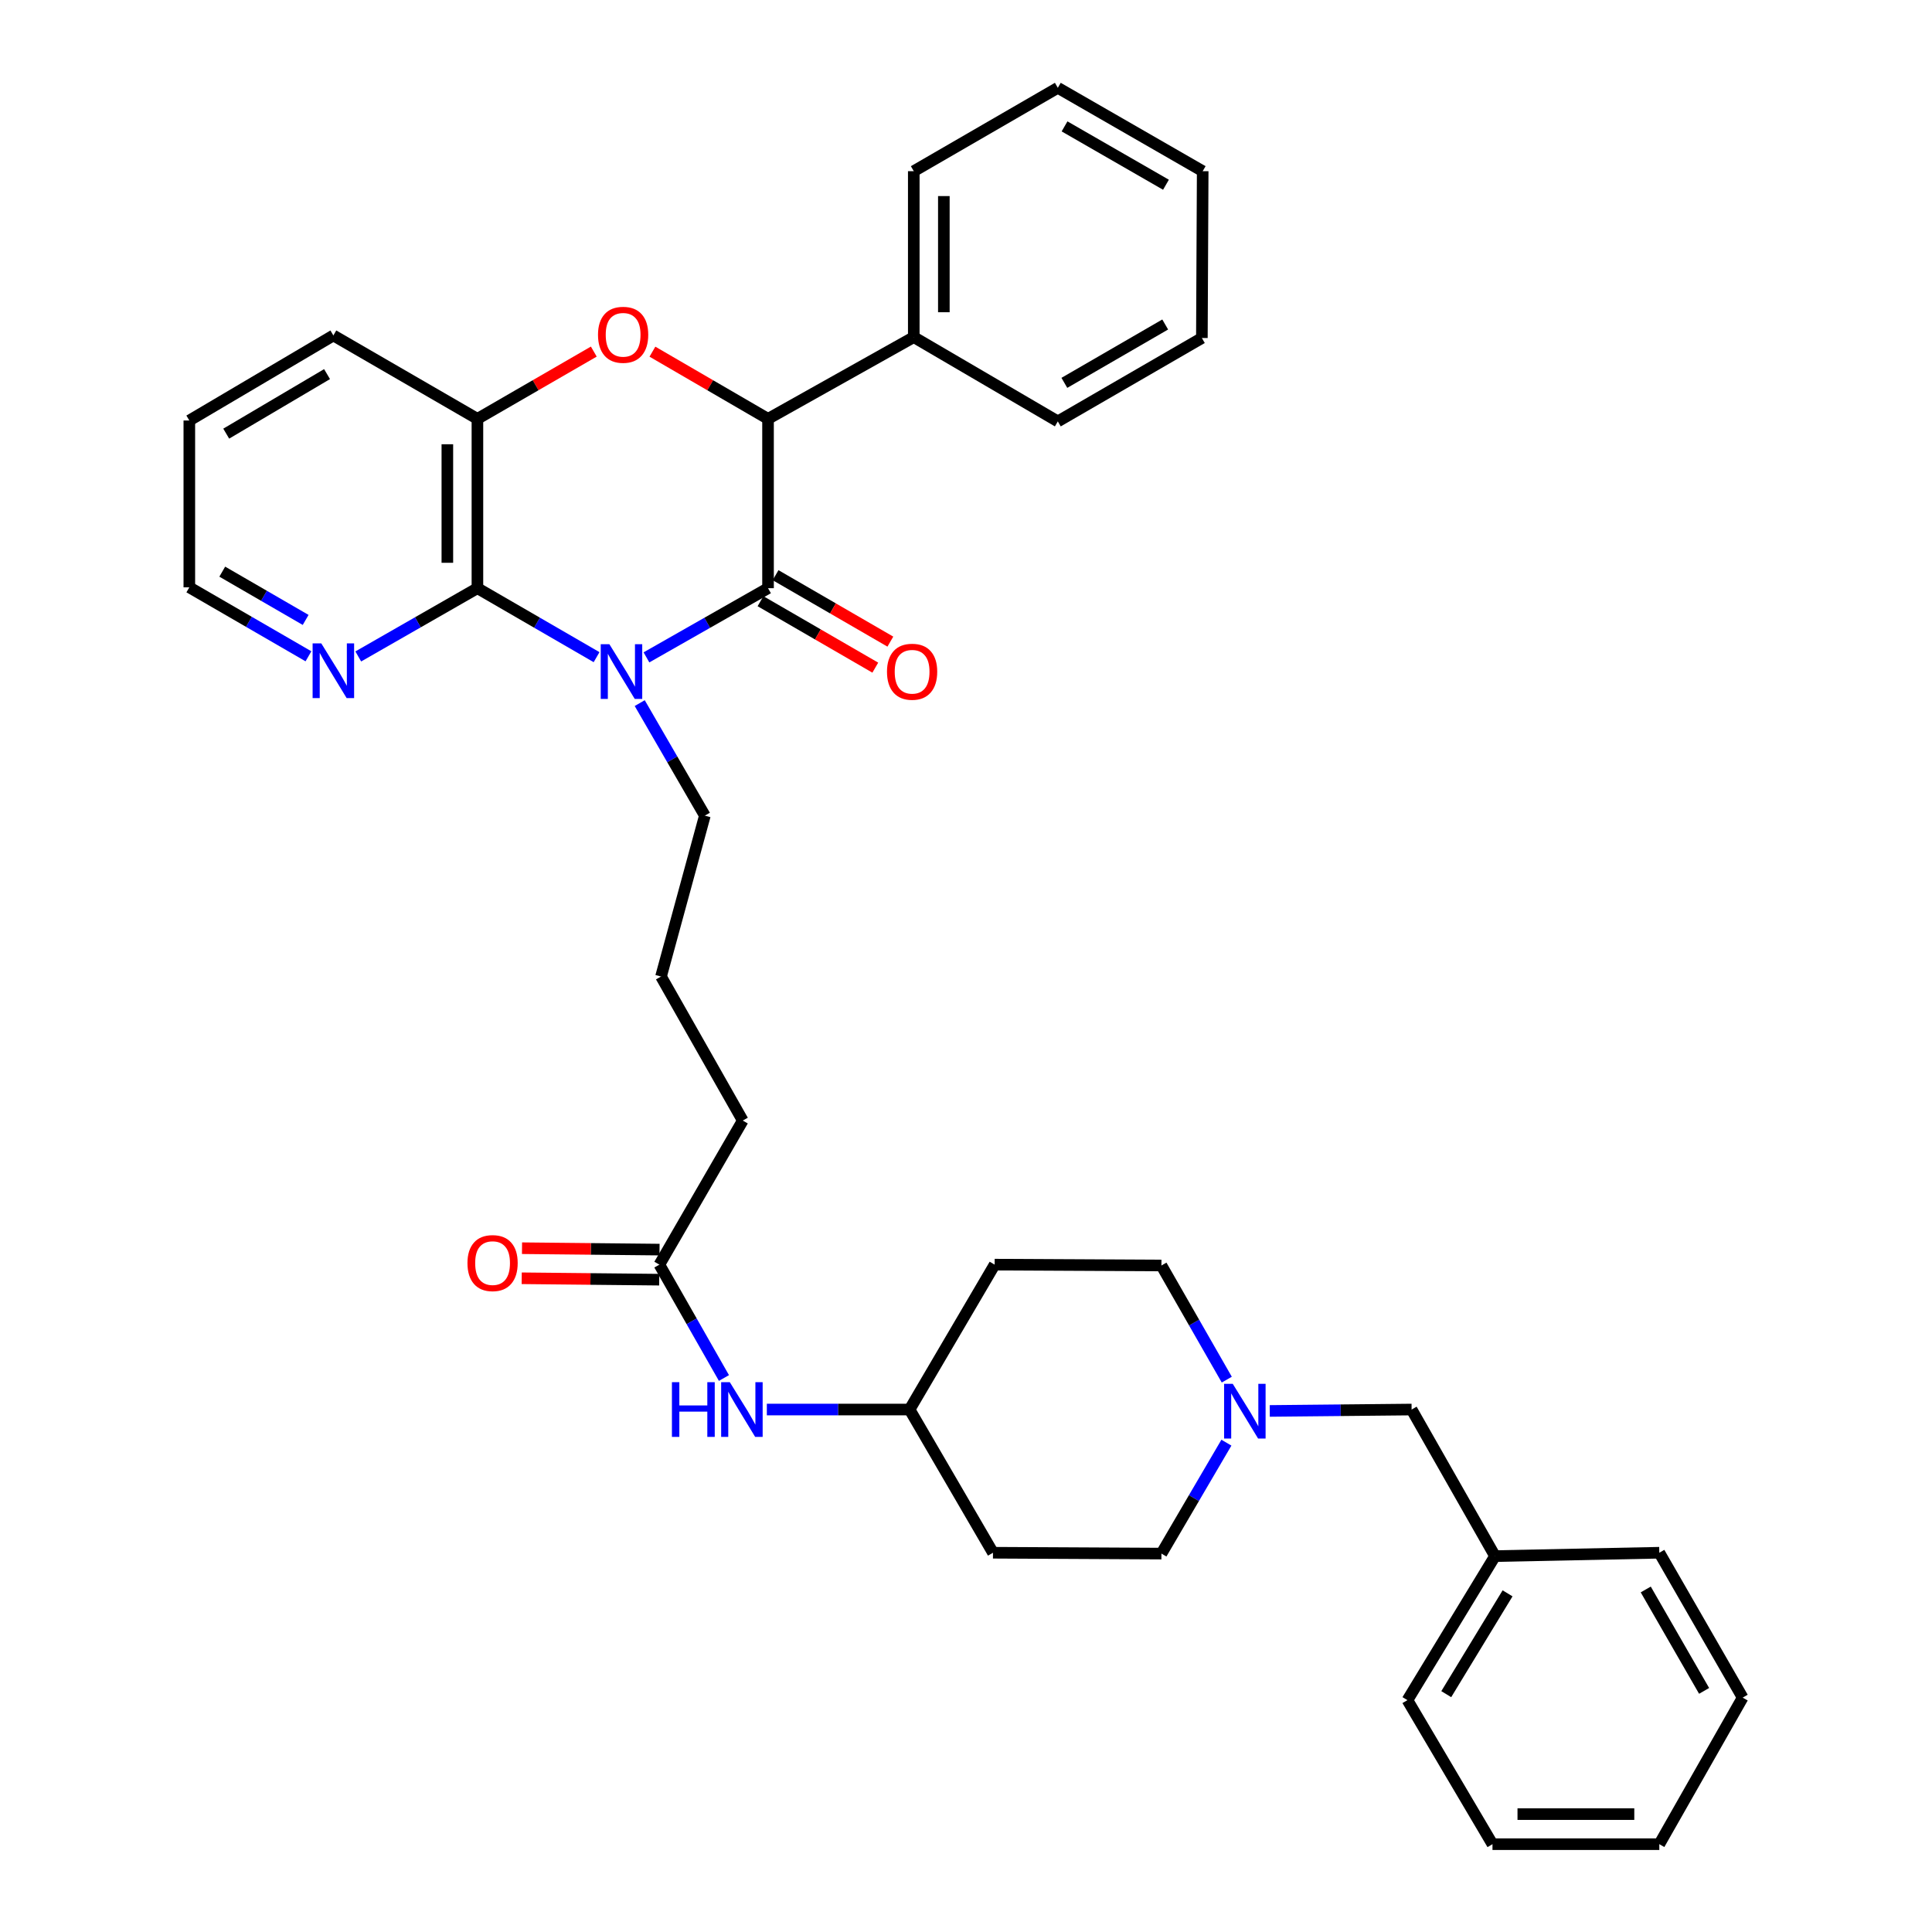 <?xml version='1.0' encoding='iso-8859-1'?>
<svg version='1.1' baseProfile='full'
              xmlns='http://www.w3.org/2000/svg'
                      xmlns:rdkit='http://www.rdkit.org/xml'
                      xmlns:xlink='http://www.w3.org/1999/xlink'
                  xml:space='preserve'
width='1000px' height='1000px' viewBox='0 0 1000 1000'>
<!-- END OF HEADER -->
<rect style='opacity:1.0;fill:#FFFFFF;stroke:none' width='1000' height='1000' x='0' y='0'> </rect>
<path class='bond-0' d='M 334.601,340.258 L 366.066,322.351' style='fill:none;fill-rule:evenodd;stroke:#0000FF;stroke-width:6px;stroke-linecap:butt;stroke-linejoin:miter;stroke-opacity:1' />
<path class='bond-0' d='M 366.066,322.351 L 397.531,304.445' style='fill:none;fill-rule:evenodd;stroke:#000000;stroke-width:6px;stroke-linecap:butt;stroke-linejoin:miter;stroke-opacity:1' />
<path class='bond-1' d='M 308.785,340.147 L 277.95,322.296' style='fill:none;fill-rule:evenodd;stroke:#0000FF;stroke-width:6px;stroke-linecap:butt;stroke-linejoin:miter;stroke-opacity:1' />
<path class='bond-1' d='M 277.95,322.296 L 247.114,304.445' style='fill:none;fill-rule:evenodd;stroke:#000000;stroke-width:6px;stroke-linecap:butt;stroke-linejoin:miter;stroke-opacity:1' />
<path class='bond-12' d='M 331.119,363.925 L 347.974,393.05' style='fill:none;fill-rule:evenodd;stroke:#0000FF;stroke-width:6px;stroke-linecap:butt;stroke-linejoin:miter;stroke-opacity:1' />
<path class='bond-12' d='M 347.974,393.05 L 364.828,422.176' style='fill:none;fill-rule:evenodd;stroke:#000000;stroke-width:6px;stroke-linecap:butt;stroke-linejoin:miter;stroke-opacity:1' />
<path class='bond-3' d='M 397.531,304.445 L 397.531,216.798' style='fill:none;fill-rule:evenodd;stroke:#000000;stroke-width:6px;stroke-linecap:butt;stroke-linejoin:miter;stroke-opacity:1' />
<path class='bond-7' d='M 393.633,311.18 L 423.342,328.378' style='fill:none;fill-rule:evenodd;stroke:#000000;stroke-width:6px;stroke-linecap:butt;stroke-linejoin:miter;stroke-opacity:1' />
<path class='bond-7' d='M 423.342,328.378 L 453.051,345.575' style='fill:none;fill-rule:evenodd;stroke:#FF0000;stroke-width:6px;stroke-linecap:butt;stroke-linejoin:miter;stroke-opacity:1' />
<path class='bond-7' d='M 401.43,297.71 L 431.14,314.907' style='fill:none;fill-rule:evenodd;stroke:#000000;stroke-width:6px;stroke-linecap:butt;stroke-linejoin:miter;stroke-opacity:1' />
<path class='bond-7' d='M 431.14,314.907 L 460.849,332.104' style='fill:none;fill-rule:evenodd;stroke:#FF0000;stroke-width:6px;stroke-linecap:butt;stroke-linejoin:miter;stroke-opacity:1' />
<path class='bond-4' d='M 247.114,304.445 L 247.114,216.798' style='fill:none;fill-rule:evenodd;stroke:#000000;stroke-width:6px;stroke-linecap:butt;stroke-linejoin:miter;stroke-opacity:1' />
<path class='bond-4' d='M 231.55,291.298 L 231.55,229.945' style='fill:none;fill-rule:evenodd;stroke:#000000;stroke-width:6px;stroke-linecap:butt;stroke-linejoin:miter;stroke-opacity:1' />
<path class='bond-6' d='M 247.114,304.445 L 216.276,322.112' style='fill:none;fill-rule:evenodd;stroke:#000000;stroke-width:6px;stroke-linecap:butt;stroke-linejoin:miter;stroke-opacity:1' />
<path class='bond-6' d='M 216.276,322.112 L 185.439,339.778' style='fill:none;fill-rule:evenodd;stroke:#0000FF;stroke-width:6px;stroke-linecap:butt;stroke-linejoin:miter;stroke-opacity:1' />
<path class='bond-2' d='M 307.349,181.98 L 277.232,199.389' style='fill:none;fill-rule:evenodd;stroke:#FF0000;stroke-width:6px;stroke-linecap:butt;stroke-linejoin:miter;stroke-opacity:1' />
<path class='bond-2' d='M 277.232,199.389 L 247.114,216.798' style='fill:none;fill-rule:evenodd;stroke:#000000;stroke-width:6px;stroke-linecap:butt;stroke-linejoin:miter;stroke-opacity:1' />
<path class='bond-35' d='M 337.695,182.023 L 367.613,199.41' style='fill:none;fill-rule:evenodd;stroke:#FF0000;stroke-width:6px;stroke-linecap:butt;stroke-linejoin:miter;stroke-opacity:1' />
<path class='bond-35' d='M 367.613,199.41 L 397.531,216.798' style='fill:none;fill-rule:evenodd;stroke:#000000;stroke-width:6px;stroke-linecap:butt;stroke-linejoin:miter;stroke-opacity:1' />
<path class='bond-10' d='M 397.531,216.798 L 472.969,174.496' style='fill:none;fill-rule:evenodd;stroke:#000000;stroke-width:6px;stroke-linecap:butt;stroke-linejoin:miter;stroke-opacity:1' />
<path class='bond-20' d='M 247.114,216.798 L 172.55,173.631' style='fill:none;fill-rule:evenodd;stroke:#000000;stroke-width:6px;stroke-linecap:butt;stroke-linejoin:miter;stroke-opacity:1' />
<path class='bond-5' d='M 634.979,714.097 L 618.066,684.557' style='fill:none;fill-rule:evenodd;stroke:#0000FF;stroke-width:6px;stroke-linecap:butt;stroke-linejoin:miter;stroke-opacity:1' />
<path class='bond-5' d='M 618.066,684.557 L 601.154,655.017' style='fill:none;fill-rule:evenodd;stroke:#000000;stroke-width:6px;stroke-linecap:butt;stroke-linejoin:miter;stroke-opacity:1' />
<path class='bond-13' d='M 657.227,730.301 L 693.936,729.937' style='fill:none;fill-rule:evenodd;stroke:#0000FF;stroke-width:6px;stroke-linecap:butt;stroke-linejoin:miter;stroke-opacity:1' />
<path class='bond-13' d='M 693.936,729.937 L 730.645,729.573' style='fill:none;fill-rule:evenodd;stroke:#000000;stroke-width:6px;stroke-linecap:butt;stroke-linejoin:miter;stroke-opacity:1' />
<path class='bond-38' d='M 634.784,746.724 L 617.969,775.431' style='fill:none;fill-rule:evenodd;stroke:#0000FF;stroke-width:6px;stroke-linecap:butt;stroke-linejoin:miter;stroke-opacity:1' />
<path class='bond-38' d='M 617.969,775.431 L 601.154,804.137' style='fill:none;fill-rule:evenodd;stroke:#000000;stroke-width:6px;stroke-linecap:butt;stroke-linejoin:miter;stroke-opacity:1' />
<path class='bond-23' d='M 159.657,339.698 L 128.826,321.851' style='fill:none;fill-rule:evenodd;stroke:#0000FF;stroke-width:6px;stroke-linecap:butt;stroke-linejoin:miter;stroke-opacity:1' />
<path class='bond-23' d='M 128.826,321.851 L 97.995,304.004' style='fill:none;fill-rule:evenodd;stroke:#000000;stroke-width:6px;stroke-linecap:butt;stroke-linejoin:miter;stroke-opacity:1' />
<path class='bond-23' d='M 158.205,320.873 L 136.623,308.38' style='fill:none;fill-rule:evenodd;stroke:#0000FF;stroke-width:6px;stroke-linecap:butt;stroke-linejoin:miter;stroke-opacity:1' />
<path class='bond-23' d='M 136.623,308.38 L 115.042,295.887' style='fill:none;fill-rule:evenodd;stroke:#000000;stroke-width:6px;stroke-linecap:butt;stroke-linejoin:miter;stroke-opacity:1' />
<path class='bond-8' d='M 341.29,654.576 L 384.457,580.003' style='fill:none;fill-rule:evenodd;stroke:#000000;stroke-width:6px;stroke-linecap:butt;stroke-linejoin:miter;stroke-opacity:1' />
<path class='bond-9' d='M 341.29,654.576 L 358.002,683.916' style='fill:none;fill-rule:evenodd;stroke:#000000;stroke-width:6px;stroke-linecap:butt;stroke-linejoin:miter;stroke-opacity:1' />
<path class='bond-9' d='M 358.002,683.916 L 374.713,713.255' style='fill:none;fill-rule:evenodd;stroke:#0000FF;stroke-width:6px;stroke-linecap:butt;stroke-linejoin:miter;stroke-opacity:1' />
<path class='bond-11' d='M 341.37,646.794 L 305.783,646.431' style='fill:none;fill-rule:evenodd;stroke:#000000;stroke-width:6px;stroke-linecap:butt;stroke-linejoin:miter;stroke-opacity:1' />
<path class='bond-11' d='M 305.783,646.431 L 270.195,646.067' style='fill:none;fill-rule:evenodd;stroke:#FF0000;stroke-width:6px;stroke-linecap:butt;stroke-linejoin:miter;stroke-opacity:1' />
<path class='bond-11' d='M 341.211,662.358 L 305.624,661.995' style='fill:none;fill-rule:evenodd;stroke:#000000;stroke-width:6px;stroke-linecap:butt;stroke-linejoin:miter;stroke-opacity:1' />
<path class='bond-11' d='M 305.624,661.995 L 270.036,661.631' style='fill:none;fill-rule:evenodd;stroke:#FF0000;stroke-width:6px;stroke-linecap:butt;stroke-linejoin:miter;stroke-opacity:1' />
<path class='bond-16' d='M 396.917,729.573 L 433.858,729.573' style='fill:none;fill-rule:evenodd;stroke:#0000FF;stroke-width:6px;stroke-linecap:butt;stroke-linejoin:miter;stroke-opacity:1' />
<path class='bond-16' d='M 433.858,729.573 L 470.799,729.573' style='fill:none;fill-rule:evenodd;stroke:#000000;stroke-width:6px;stroke-linecap:butt;stroke-linejoin:miter;stroke-opacity:1' />
<path class='bond-24' d='M 472.969,174.496 L 472.969,88.604' style='fill:none;fill-rule:evenodd;stroke:#000000;stroke-width:6px;stroke-linecap:butt;stroke-linejoin:miter;stroke-opacity:1' />
<path class='bond-24' d='M 488.534,161.612 L 488.534,101.488' style='fill:none;fill-rule:evenodd;stroke:#000000;stroke-width:6px;stroke-linecap:butt;stroke-linejoin:miter;stroke-opacity:1' />
<path class='bond-25' d='M 472.969,174.496 L 547.525,218.112' style='fill:none;fill-rule:evenodd;stroke:#000000;stroke-width:6px;stroke-linecap:butt;stroke-linejoin:miter;stroke-opacity:1' />
<path class='bond-21' d='M 364.828,422.176 L 342.146,505.456' style='fill:none;fill-rule:evenodd;stroke:#000000;stroke-width:6px;stroke-linecap:butt;stroke-linejoin:miter;stroke-opacity:1' />
<path class='bond-19' d='M 730.645,729.573 L 773.812,805.443' style='fill:none;fill-rule:evenodd;stroke:#000000;stroke-width:6px;stroke-linecap:butt;stroke-linejoin:miter;stroke-opacity:1' />
<path class='bond-14' d='M 513.965,803.696 L 470.799,729.573' style='fill:none;fill-rule:evenodd;stroke:#000000;stroke-width:6px;stroke-linecap:butt;stroke-linejoin:miter;stroke-opacity:1' />
<path class='bond-17' d='M 513.965,803.696 L 601.154,804.137' style='fill:none;fill-rule:evenodd;stroke:#000000;stroke-width:6px;stroke-linecap:butt;stroke-linejoin:miter;stroke-opacity:1' />
<path class='bond-15' d='M 514.83,654.576 L 470.799,729.573' style='fill:none;fill-rule:evenodd;stroke:#000000;stroke-width:6px;stroke-linecap:butt;stroke-linejoin:miter;stroke-opacity:1' />
<path class='bond-18' d='M 514.83,654.576 L 601.154,655.017' style='fill:none;fill-rule:evenodd;stroke:#000000;stroke-width:6px;stroke-linecap:butt;stroke-linejoin:miter;stroke-opacity:1' />
<path class='bond-26' d='M 773.812,805.443 L 728.483,879.99' style='fill:none;fill-rule:evenodd;stroke:#000000;stroke-width:6px;stroke-linecap:butt;stroke-linejoin:miter;stroke-opacity:1' />
<path class='bond-26' d='M 780.312,824.712 L 748.582,876.894' style='fill:none;fill-rule:evenodd;stroke:#000000;stroke-width:6px;stroke-linecap:butt;stroke-linejoin:miter;stroke-opacity:1' />
<path class='bond-27' d='M 773.812,805.443 L 858.856,803.696' style='fill:none;fill-rule:evenodd;stroke:#000000;stroke-width:6px;stroke-linecap:butt;stroke-linejoin:miter;stroke-opacity:1' />
<path class='bond-36' d='M 172.55,173.631 L 97.995,217.654' style='fill:none;fill-rule:evenodd;stroke:#000000;stroke-width:6px;stroke-linecap:butt;stroke-linejoin:miter;stroke-opacity:1' />
<path class='bond-36' d='M 169.281,193.637 L 117.092,224.453' style='fill:none;fill-rule:evenodd;stroke:#000000;stroke-width:6px;stroke-linecap:butt;stroke-linejoin:miter;stroke-opacity:1' />
<path class='bond-22' d='M 342.146,505.456 L 384.457,580.003' style='fill:none;fill-rule:evenodd;stroke:#000000;stroke-width:6px;stroke-linecap:butt;stroke-linejoin:miter;stroke-opacity:1' />
<path class='bond-28' d='M 97.995,304.004 L 97.995,217.654' style='fill:none;fill-rule:evenodd;stroke:#000000;stroke-width:6px;stroke-linecap:butt;stroke-linejoin:miter;stroke-opacity:1' />
<path class='bond-30' d='M 472.969,88.604 L 547.525,45.455' style='fill:none;fill-rule:evenodd;stroke:#000000;stroke-width:6px;stroke-linecap:butt;stroke-linejoin:miter;stroke-opacity:1' />
<path class='bond-29' d='M 547.525,218.112 L 622.089,174.954' style='fill:none;fill-rule:evenodd;stroke:#000000;stroke-width:6px;stroke-linecap:butt;stroke-linejoin:miter;stroke-opacity:1' />
<path class='bond-29' d='M 550.912,198.167 L 603.107,167.957' style='fill:none;fill-rule:evenodd;stroke:#000000;stroke-width:6px;stroke-linecap:butt;stroke-linejoin:miter;stroke-opacity:1' />
<path class='bond-32' d='M 728.483,879.99 L 772.506,954.545' style='fill:none;fill-rule:evenodd;stroke:#000000;stroke-width:6px;stroke-linecap:butt;stroke-linejoin:miter;stroke-opacity:1' />
<path class='bond-31' d='M 858.856,803.696 L 902.005,878.684' style='fill:none;fill-rule:evenodd;stroke:#000000;stroke-width:6px;stroke-linecap:butt;stroke-linejoin:miter;stroke-opacity:1' />
<path class='bond-31' d='M 851.838,822.707 L 882.042,875.199' style='fill:none;fill-rule:evenodd;stroke:#000000;stroke-width:6px;stroke-linecap:butt;stroke-linejoin:miter;stroke-opacity:1' />
<path class='bond-33' d='M 622.089,174.954 L 622.513,88.604' style='fill:none;fill-rule:evenodd;stroke:#000000;stroke-width:6px;stroke-linecap:butt;stroke-linejoin:miter;stroke-opacity:1' />
<path class='bond-37' d='M 547.525,45.455 L 622.513,88.604' style='fill:none;fill-rule:evenodd;stroke:#000000;stroke-width:6px;stroke-linecap:butt;stroke-linejoin:miter;stroke-opacity:1' />
<path class='bond-37' d='M 551.01,65.418 L 603.502,95.622' style='fill:none;fill-rule:evenodd;stroke:#000000;stroke-width:6px;stroke-linecap:butt;stroke-linejoin:miter;stroke-opacity:1' />
<path class='bond-34' d='M 902.005,878.684 L 858.856,954.545' style='fill:none;fill-rule:evenodd;stroke:#000000;stroke-width:6px;stroke-linecap:butt;stroke-linejoin:miter;stroke-opacity:1' />
<path class='bond-39' d='M 772.506,954.545 L 858.856,954.545' style='fill:none;fill-rule:evenodd;stroke:#000000;stroke-width:6px;stroke-linecap:butt;stroke-linejoin:miter;stroke-opacity:1' />
<path class='bond-39' d='M 785.458,938.981 L 845.904,938.981' style='fill:none;fill-rule:evenodd;stroke:#000000;stroke-width:6px;stroke-linecap:butt;stroke-linejoin:miter;stroke-opacity:1' />
<path  class='atom-0' d='M 315.419 333.451
L 324.699 348.451
Q 325.619 349.931, 327.099 352.611
Q 328.579 355.291, 328.659 355.451
L 328.659 333.451
L 332.419 333.451
L 332.419 361.771
L 328.539 361.771
L 318.579 345.371
Q 317.419 343.451, 316.179 341.251
Q 314.979 339.051, 314.619 338.371
L 314.619 361.771
L 310.939 361.771
L 310.939 333.451
L 315.419 333.451
' fill='#0000FF'/>
<path  class='atom-3' d='M 309.526 173.287
Q 309.526 166.487, 312.886 162.687
Q 316.246 158.887, 322.526 158.887
Q 328.806 158.887, 332.166 162.687
Q 335.526 166.487, 335.526 173.287
Q 335.526 180.167, 332.126 184.087
Q 328.726 187.967, 322.526 187.967
Q 316.286 187.967, 312.886 184.087
Q 309.526 180.207, 309.526 173.287
M 322.526 184.767
Q 326.846 184.767, 329.166 181.887
Q 331.526 178.967, 331.526 173.287
Q 331.526 167.727, 329.166 164.927
Q 326.846 162.087, 322.526 162.087
Q 318.206 162.087, 315.846 164.887
Q 313.526 167.687, 313.526 173.287
Q 313.526 179.007, 315.846 181.887
Q 318.206 184.767, 322.526 184.767
' fill='#FF0000'/>
<path  class='atom-6' d='M 638.069 716.269
L 647.349 731.269
Q 648.269 732.749, 649.749 735.429
Q 651.229 738.109, 651.309 738.269
L 651.309 716.269
L 655.069 716.269
L 655.069 744.589
L 651.189 744.589
L 641.229 728.189
Q 640.069 726.269, 638.829 724.069
Q 637.629 721.869, 637.269 721.189
L 637.269 744.589
L 633.589 744.589
L 633.589 716.269
L 638.069 716.269
' fill='#0000FF'/>
<path  class='atom-7' d='M 166.29 333.002
L 175.57 348.002
Q 176.49 349.482, 177.97 352.162
Q 179.45 354.842, 179.53 355.002
L 179.53 333.002
L 183.29 333.002
L 183.29 361.322
L 179.41 361.322
L 169.45 344.922
Q 168.29 343.002, 167.05 340.802
Q 165.85 338.602, 165.49 337.922
L 165.49 361.322
L 161.81 361.322
L 161.81 333.002
L 166.29 333.002
' fill='#0000FF'/>
<path  class='atom-8' d='M 459.104 347.691
Q 459.104 340.891, 462.464 337.091
Q 465.824 333.291, 472.104 333.291
Q 478.384 333.291, 481.744 337.091
Q 485.104 340.891, 485.104 347.691
Q 485.104 354.571, 481.704 358.491
Q 478.304 362.371, 472.104 362.371
Q 465.864 362.371, 462.464 358.491
Q 459.104 354.611, 459.104 347.691
M 472.104 359.171
Q 476.424 359.171, 478.744 356.291
Q 481.104 353.371, 481.104 347.691
Q 481.104 342.131, 478.744 339.331
Q 476.424 336.491, 472.104 336.491
Q 467.784 336.491, 465.424 339.291
Q 463.104 342.091, 463.104 347.691
Q 463.104 353.411, 465.424 356.291
Q 467.784 359.171, 472.104 359.171
' fill='#FF0000'/>
<path  class='atom-10' d='M 347.787 715.413
L 351.627 715.413
L 351.627 727.453
L 366.107 727.453
L 366.107 715.413
L 369.947 715.413
L 369.947 743.733
L 366.107 743.733
L 366.107 730.653
L 351.627 730.653
L 351.627 743.733
L 347.787 743.733
L 347.787 715.413
' fill='#0000FF'/>
<path  class='atom-10' d='M 377.747 715.413
L 387.027 730.413
Q 387.947 731.893, 389.427 734.573
Q 390.907 737.253, 390.987 737.413
L 390.987 715.413
L 394.747 715.413
L 394.747 743.733
L 390.867 743.733
L 380.907 727.333
Q 379.747 725.413, 378.507 723.213
Q 377.307 721.013, 376.947 720.333
L 376.947 743.733
L 373.267 743.733
L 373.267 715.413
L 377.747 715.413
' fill='#0000FF'/>
<path  class='atom-12' d='M 241.957 653.774
Q 241.957 646.974, 245.317 643.174
Q 248.677 639.374, 254.957 639.374
Q 261.237 639.374, 264.597 643.174
Q 267.957 646.974, 267.957 653.774
Q 267.957 660.654, 264.557 664.574
Q 261.157 668.454, 254.957 668.454
Q 248.717 668.454, 245.317 664.574
Q 241.957 660.694, 241.957 653.774
M 254.957 665.254
Q 259.277 665.254, 261.597 662.374
Q 263.957 659.454, 263.957 653.774
Q 263.957 648.214, 261.597 645.414
Q 259.277 642.574, 254.957 642.574
Q 250.637 642.574, 248.277 645.374
Q 245.957 648.174, 245.957 653.774
Q 245.957 659.494, 248.277 662.374
Q 250.637 665.254, 254.957 665.254
' fill='#FF0000'/>
</svg>
